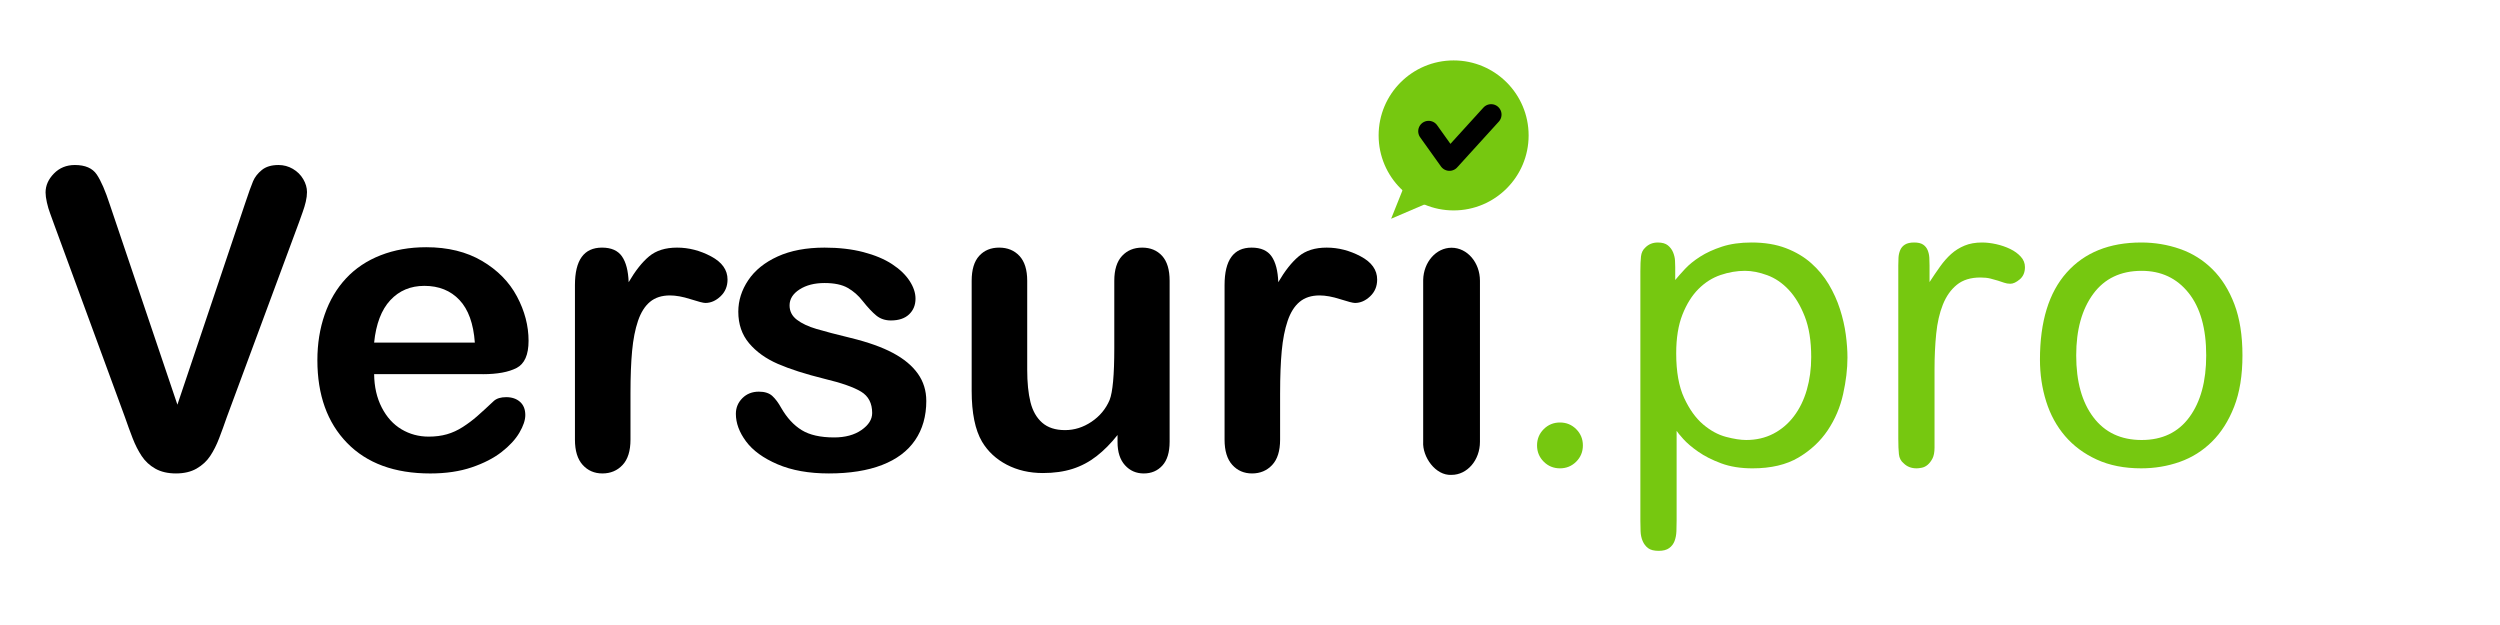 <?xml version="1.0" encoding="UTF-8"?>
<svg xmlns="http://www.w3.org/2000/svg" id="Layer_1" version="1.1" viewBox="0 0 600 150">
  <g>
    <path d="M26.365,49.125l16.211,47.998,16.26-48.34c.846-2.539,1.481-4.305,1.904-5.298.423-.992,1.123-1.888,2.1-2.686.977-.797,2.311-1.196,4.004-1.196,1.237,0,2.384.31,3.442.928,1.058.619,1.888,1.44,2.49,2.466.602,1.025.903,2.06.903,3.101,0,.717-.098,1.489-.293,2.319s-.439,1.645-.732,2.441c-.293.798-.586,1.62-.879,2.466l-17.334,46.777c-.619,1.791-1.237,3.491-1.855,5.103-.619,1.611-1.335,3.027-2.148,4.248-.814,1.221-1.896,2.222-3.247,3.003-1.351.781-3.003,1.172-4.956,1.172s-3.605-.383-4.956-1.147c-1.351-.765-2.441-1.773-3.271-3.027-.83-1.253-1.555-2.677-2.173-4.272-.619-1.595-1.237-3.287-1.855-5.078L12.937,53.715c-.293-.846-.594-1.676-.903-2.49-.31-.813-.57-1.692-.781-2.637-.212-.943-.317-1.741-.317-2.393,0-1.66.667-3.174,2.002-4.541,1.334-1.367,3.011-2.051,5.029-2.051,2.474,0,4.224.757,5.249,2.271s2.075,3.931,3.149,7.251Z"></path>
    <path d="M115.867,89.799h-26.074c.032,3.027.643,5.697,1.831,8.008,1.188,2.312,2.767,4.053,4.736,5.225,1.969,1.172,4.142,1.758,6.519,1.758,1.595,0,3.052-.187,4.37-.562,1.318-.374,2.596-.96,3.833-1.758,1.237-.797,2.376-1.651,3.418-2.563,1.042-.911,2.393-2.148,4.053-3.711.684-.586,1.66-.879,2.93-.879,1.367,0,2.474.375,3.32,1.123.846.749,1.27,1.807,1.27,3.174,0,1.205-.472,2.612-1.416,4.224-.944,1.611-2.368,3.158-4.272,4.639-1.904,1.481-4.297,2.71-7.178,3.687s-6.193,1.465-9.937,1.465c-8.562,0-15.218-2.441-19.971-7.324-4.753-4.883-7.129-11.507-7.129-19.873,0-3.938.586-7.593,1.758-10.962s2.881-6.258,5.127-8.667c2.246-2.408,5.013-4.256,8.301-5.542,3.288-1.285,6.934-1.929,10.938-1.929,5.208,0,9.676,1.099,13.403,3.296,3.727,2.197,6.519,5.038,8.374,8.521,1.855,3.483,2.783,7.031,2.783,10.645,0,3.354-.96,5.526-2.881,6.519-1.921.993-4.623,1.489-8.105,1.489ZM89.792,82.23h24.17c-.326-4.557-1.555-7.967-3.687-10.229-2.132-2.262-4.94-3.394-8.423-3.394-3.32,0-6.047,1.147-8.179,3.442-2.132,2.295-3.426,5.688-3.882,10.181Z"></path>
    <path d="M151.316,94.389v11.133c0,2.702-.635,4.729-1.904,6.079s-2.881,2.026-4.834,2.026c-1.921,0-3.5-.684-4.736-2.051-1.237-1.367-1.855-3.385-1.855-6.055v-37.109c0-5.989,2.165-8.984,6.494-8.984,2.213,0,3.809.7,4.785,2.1.977,1.4,1.514,3.467,1.611,6.201,1.595-2.734,3.23-4.801,4.907-6.201,1.676-1.399,3.914-2.1,6.714-2.1s5.518.7,8.154,2.1c2.637,1.4,3.955,3.256,3.955,5.566,0,1.628-.562,2.971-1.685,4.028-1.123,1.059-2.336,1.587-3.638,1.587-.488,0-1.668-.301-3.54-.903-1.872-.602-3.524-.903-4.956-.903-1.953,0-3.548.513-4.785,1.538-1.237,1.025-2.197,2.548-2.881,4.565-.684,2.019-1.156,4.419-1.416,7.202-.261,2.783-.391,6.177-.391,10.181Z"></path>
    <path d="M222.312,96.195c0,3.679-.896,6.828-2.686,9.448-1.791,2.621-4.436,4.606-7.935,5.957-3.5,1.351-7.756,2.026-12.769,2.026-4.785,0-8.887-.732-12.305-2.197s-5.941-3.296-7.568-5.493c-1.628-2.197-2.441-4.402-2.441-6.616,0-1.465.521-2.718,1.562-3.76,1.042-1.041,2.36-1.562,3.955-1.562,1.399,0,2.474.342,3.223,1.025.749.684,1.465,1.645,2.148,2.881,1.367,2.377,3.003,4.15,4.907,5.322s4.5,1.758,7.788,1.758c2.669,0,4.858-.594,6.567-1.782,1.709-1.188,2.563-2.547,2.563-4.077,0-2.344-.887-4.053-2.661-5.127-1.774-1.074-4.696-2.1-8.765-3.076-4.59-1.139-8.325-2.335-11.206-3.589-2.881-1.253-5.184-2.905-6.909-4.956-1.726-2.051-2.588-4.573-2.588-7.568,0-2.669.797-5.191,2.393-7.568,1.595-2.376,3.947-4.272,7.056-5.688,3.108-1.416,6.86-2.124,11.255-2.124,3.45,0,6.551.358,9.302,1.074,2.75.717,5.045,1.677,6.885,2.881,1.839,1.205,3.239,2.539,4.199,4.004.96,1.465,1.44,2.897,1.44,4.297,0,1.53-.513,2.783-1.538,3.76s-2.482,1.465-4.37,1.465c-1.367,0-2.531-.391-3.491-1.172-.96-.781-2.059-1.953-3.296-3.516-1.009-1.302-2.197-2.344-3.564-3.125s-3.223-1.172-5.566-1.172c-2.409,0-4.411.513-6.006,1.538-1.595,1.025-2.393,2.304-2.393,3.833,0,1.4.586,2.548,1.758,3.442,1.172.896,2.75,1.636,4.736,2.222,1.985.586,4.72,1.303,8.203,2.148,4.134,1.01,7.511,2.214,10.132,3.613,2.62,1.4,4.606,3.052,5.957,4.956,1.351,1.904,2.026,4.077,2.026,6.519Z"></path>
    <path d="M268.21,106.107v-1.709c-1.595,2.019-3.271,3.711-5.029,5.078s-3.679,2.385-5.762,3.052c-2.083.667-4.46,1.001-7.129,1.001-3.223,0-6.112-.668-8.667-2.002-2.556-1.334-4.533-3.174-5.933-5.518-1.66-2.832-2.49-6.9-2.49-12.207v-26.416c0-2.669.602-4.663,1.807-5.981,1.204-1.318,2.799-1.978,4.785-1.978,2.018,0,3.646.668,4.883,2.002,1.237,1.335,1.855,3.32,1.855,5.957v21.338c0,3.093.26,5.688.781,7.788.521,2.1,1.457,3.744,2.808,4.932,1.351,1.188,3.182,1.782,5.493,1.782,2.246,0,4.362-.667,6.348-2.002,1.985-1.334,3.434-3.076,4.346-5.225.749-1.888,1.123-6.021,1.123-12.402v-16.211c0-2.637.618-4.622,1.855-5.957,1.237-1.334,2.848-2.002,4.834-2.002s3.581.659,4.785,1.978c1.204,1.318,1.807,3.312,1.807,5.981v38.623c0,2.539-.578,4.443-1.733,5.713-1.156,1.27-2.645,1.904-4.468,1.904s-3.329-.659-4.517-1.978c-1.188-1.318-1.782-3.165-1.782-5.542Z"></path>
    <path d="M307.225,94.389v11.133c0,2.702-.635,4.729-1.904,6.079s-2.881,2.026-4.834,2.026c-1.921,0-3.5-.684-4.736-2.051-1.237-1.367-1.855-3.385-1.855-6.055v-37.109c0-5.989,2.165-8.984,6.494-8.984,2.213,0,3.809.7,4.786,2.1.977,1.4,1.514,3.467,1.611,6.201,1.594-2.734,3.23-4.801,4.906-6.201,1.677-1.399,3.914-2.1,6.715-2.1s5.518.7,8.154,2.1c2.637,1.4,3.955,3.256,3.955,5.566,0,1.628-.562,2.971-1.686,4.028-1.123,1.059-2.336,1.587-3.637,1.587-.488,0-1.669-.301-3.541-.903-1.871-.602-3.523-.903-4.955-.903-1.953,0-3.549.513-4.785,1.538-1.238,1.025-2.197,2.548-2.881,4.565-.684,2.019-1.156,4.419-1.416,7.202-.262,2.783-.391,6.177-.391,10.181Z"></path>
  </g>
  <path d="M348.375,59.457h0c3.763,0,6.813,3.55,6.813,7.929v38.655c0,4.379-3.05,7.929-6.813,7.929-3.871.226-7.038-4.364-6.813-7.941.003-.966-.005-38.659.002-38.861.099-4.279,3.11-7.711,6.81-7.711Z"></path>
  <g>
    <circle cx="348.87" cy="32.5" r="18" fill="#76c810"></circle>
    <path d="M337.87,42.5l-4,10,14-6-10-4Z" fill="#76c810"></path>
    <path d="M342.87,31.5l5,7,10-11" fill="none" stroke="#000" stroke-linecap="round" stroke-linejoin="round" stroke-width="5"></path>
  </g>
  <g>
    <path d="M378.291,102.999c1.066,1.067,1.601,2.367,1.601,3.9s-.534,2.834-1.601,3.899c-1.066,1.066-2.367,1.601-3.899,1.601s-2.835-.534-3.9-1.601c-1.067-1.065-1.6-2.365-1.6-3.899s.532-2.833,1.6-3.9,2.366-1.6,3.9-1.6,2.833.534,3.899,1.6Z" fill="#76c810"></path>
    <path d="M404.396,64.549c.963-1.032,2.175-2.016,3.636-2.949,1.46-.934,3.203-1.733,5.229-2.4,2.025-.666,4.4-1,7.122-1,3.12,0,5.859.45,8.217,1.35,2.356.9,4.382,2.101,6.075,3.601s3.104,3.2,4.232,5.1c1.129,1.9,2.025,3.885,2.689,5.95.664,2.067,1.13,4.1,1.396,6.1s.398,3.835.398,5.5c0,2.734-.349,5.668-1.046,8.801-.696,3.134-1.923,6.017-3.681,8.649-1.76,2.635-4.099,4.817-7.018,6.55-2.919,1.733-6.602,2.601-11.045,2.601-2.854,0-5.356-.4-7.513-1.2s-3.998-1.732-5.523-2.8c-1.526-1.065-2.721-2.083-3.583-3.05-.862-.966-1.394-1.616-1.592-1.95v21.5c0,.865-.018,1.732-.05,2.6-.035.866-.185,1.65-.45,2.351-.268.699-.7,1.266-1.3,1.699-.601.434-1.435.65-2.5.65-1.135,0-1.984-.217-2.551-.65s-1-1-1.3-1.699c-.3-.7-.467-1.484-.5-2.351-.034-.867-.05-1.7-.05-2.5v-59.899c0-1.466.049-2.65.148-3.551.1-.899.448-1.615,1.047-2.149.797-.8,1.792-1.2,2.987-1.2,1.062,0,1.875.234,2.44.7.564.467.98,1.034,1.246,1.7.266.667.414,1.316.446,1.949.033.635.05,1.15.05,1.551v3.1c.598-.732,1.379-1.615,2.341-2.65ZM412.94,65.999c-1.967.667-3.734,1.784-5.3,3.351-1.567,1.566-2.851,3.617-3.851,6.149-1,2.534-1.5,5.635-1.5,9.3,0,4.4.633,7.968,1.9,10.7,1.266,2.734,2.783,4.851,4.55,6.351,1.766,1.5,3.601,2.5,5.5,3,1.9.5,3.516.75,4.851.75,2.399,0,4.565-.5,6.5-1.5,1.933-1,3.582-2.4,4.949-4.2,1.366-1.8,2.4-3.916,3.101-6.351.7-2.433,1.05-5.05,1.05-7.85,0-3.865-.518-7.115-1.55-9.75-1.034-2.633-2.317-4.766-3.851-6.4-1.534-1.633-3.25-2.8-5.149-3.5-1.9-.699-3.685-1.05-5.351-1.05-1.934,0-3.884.335-5.85,1Z" fill="#76c810"></path>
    <path d="M455.59,63.699c0-.6.016-1.216.05-1.85.032-.633.165-1.233.399-1.801.233-.565.616-1.016,1.15-1.35.533-.333,1.266-.5,2.2-.5s1.649.167,2.149.5c.5.334.866.784,1.101,1.35.232.567.365,1.168.399,1.801.033.634.051,1.25.051,1.85v4c.865-1.333,1.715-2.583,2.55-3.75.833-1.166,1.716-2.166,2.649-3,.934-.833,2-1.5,3.2-2s2.601-.75,4.2-.75c1.065,0,2.2.135,3.4.4,1.199.267,2.315.649,3.35,1.149,1.033.5,1.883,1.117,2.55,1.851.666.734,1,1.566,1,2.5,0,1.267-.417,2.25-1.25,2.949-.834.7-1.584,1.051-2.25,1.051-.534,0-1.034-.083-1.5-.25-.467-.166-.967-.333-1.5-.5-.534-.166-1.134-.333-1.8-.5-.667-.166-1.467-.25-2.4-.25-2.334,0-4.217.584-5.649,1.75-1.435,1.167-2.55,2.75-3.351,4.75-.8,2-1.334,4.334-1.6,7-.268,2.667-.4,5.5-.4,8.5v18.8c0,1.134-.167,2.017-.5,2.649-.334.635-.717,1.135-1.149,1.5-.435.366-.9.601-1.4.7-.5.101-.917.15-1.25.15-1.267,0-2.3-.4-3.1-1.2-.667-.533-1.05-1.266-1.15-2.2-.1-.933-.149-2.165-.149-3.7v-41.6Z" fill="#76c810"></path>
    <path d="M536.197,97.6c-1.328,3.399-3.104,6.199-5.328,8.399-2.225,2.2-4.797,3.817-7.719,4.851-2.922,1.032-6.008,1.55-9.261,1.55-4.05,0-7.604-.7-10.656-2.101-3.055-1.399-5.594-3.282-7.619-5.649-2.024-2.366-3.536-5.133-4.531-8.3-.997-3.166-1.493-6.516-1.493-10.051,0-9.133,2.141-16.1,6.423-20.899,4.281-4.8,10.241-7.2,17.877-7.2,3.253,0,6.356.518,9.311,1.55,2.955,1.034,5.544,2.65,7.769,4.851,2.224,2.199,3.983,5,5.278,8.399,1.294,3.4,1.942,7.5,1.942,12.3s-.664,8.9-1.992,12.301ZM525.262,70.299c-2.819-3.532-6.575-5.3-11.272-5.3-5.032,0-8.907,1.851-11.625,5.55-2.717,3.7-4.075,8.617-4.075,14.75,0,6.268,1.375,11.218,4.127,14.851,2.75,3.634,6.607,5.45,11.573,5.45s8.789-1.833,11.474-5.5c2.685-3.666,4.026-8.601,4.026-14.801,0-6.465-1.409-11.465-4.228-15Z" fill="#76c810"></path>
  </g>
</svg>
